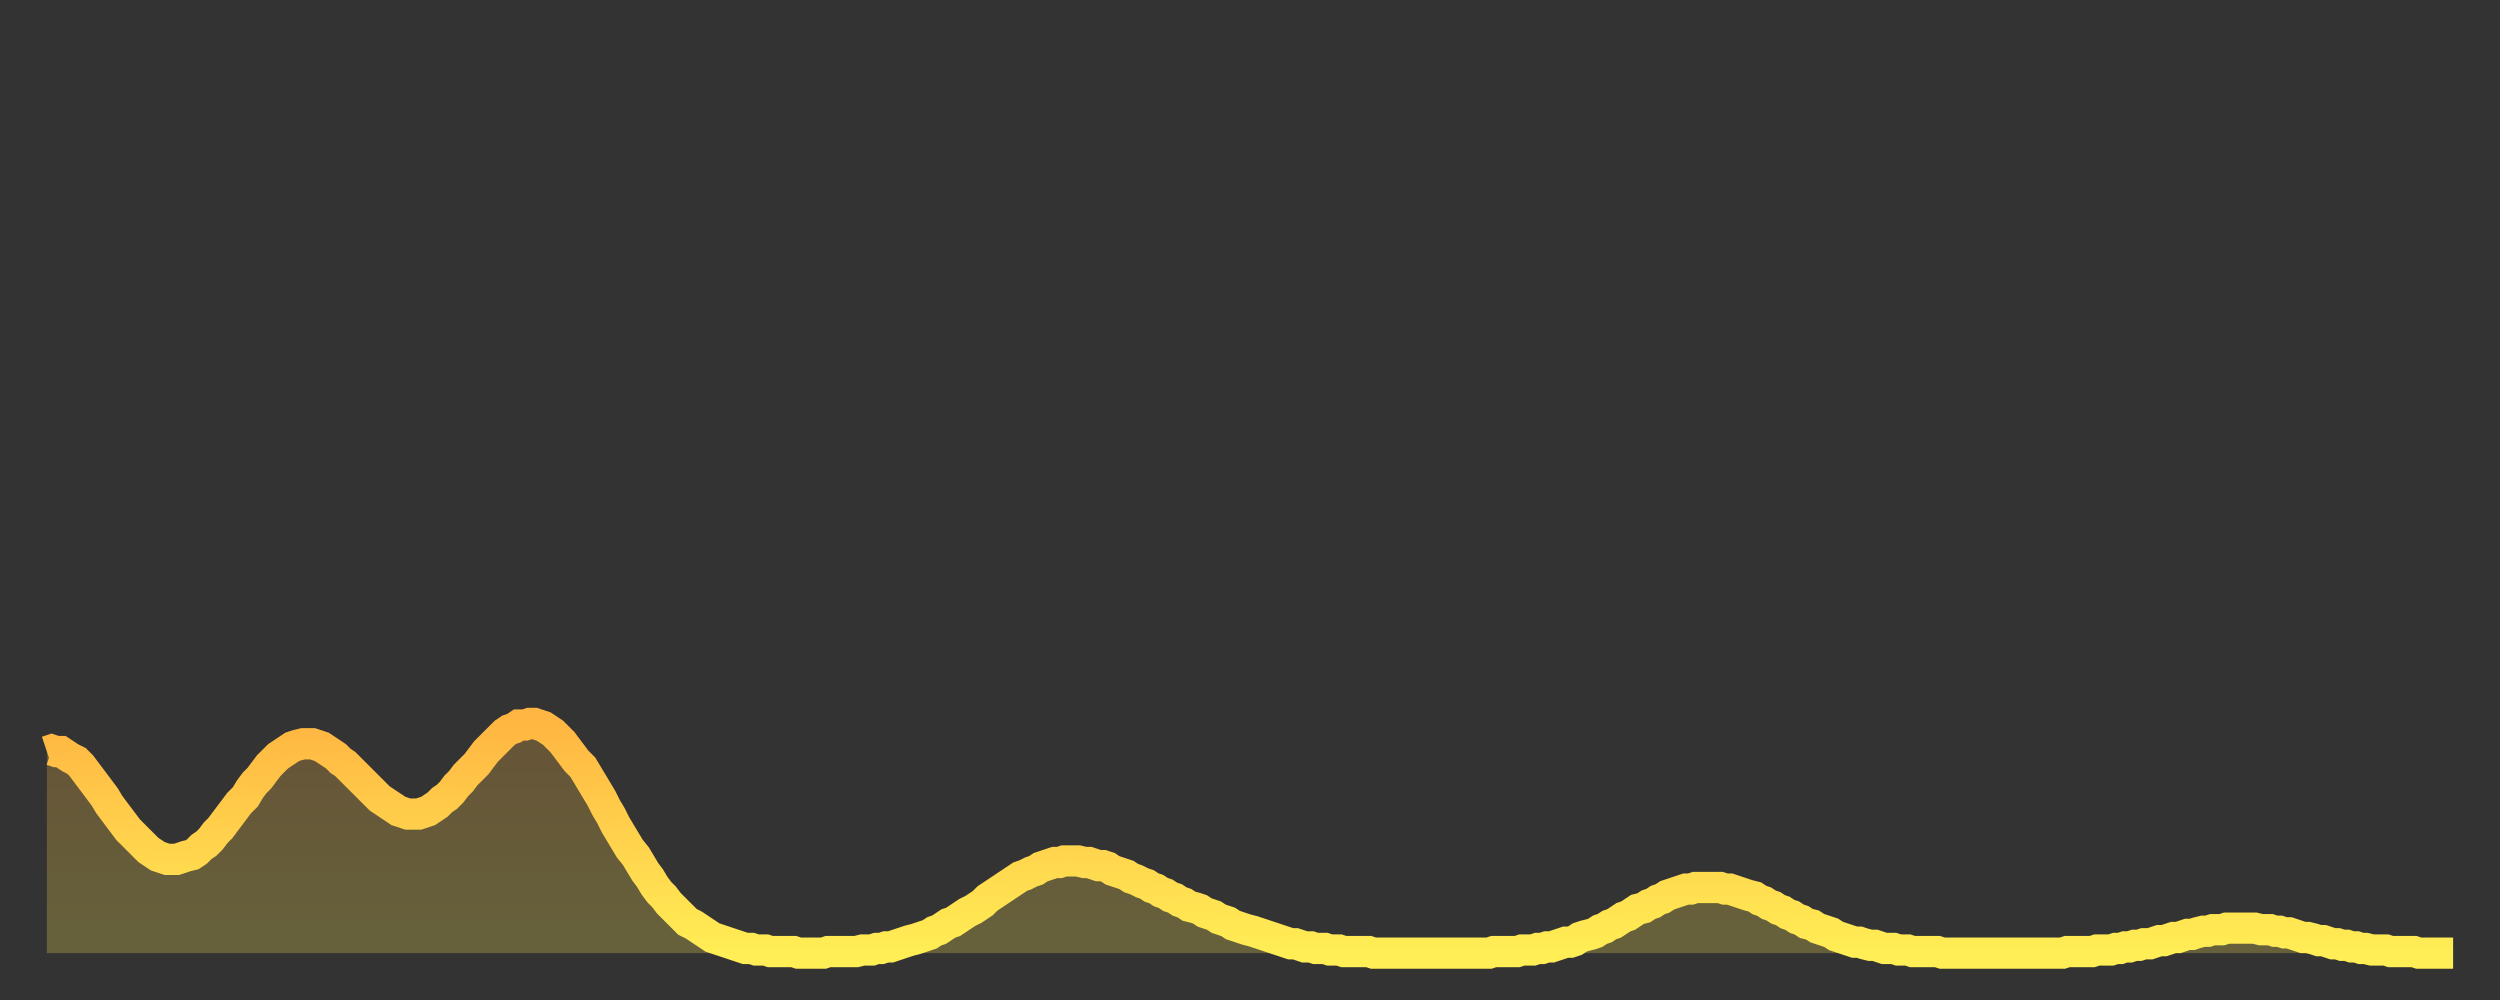 <?xml version="1.0" encoding="utf-8" ?>
<svg baseProfile="full" height="64" version="1.1" width="160" xmlns="http://www.w3.org/2000/svg" xmlns:ev="http://www.w3.org/2001/xml-events" xmlns:xlink="http://www.w3.org/1999/xlink"><rect width="100%" height="100%" fill="#333333" stroke="none"/><defs><linearGradient id="id951604" x1="0" x2="0" y1="0" y2="1"><stop offset="0%" stop-color="#ffb642" /><stop offset="50%" stop-color="#ffd24c" /><stop offset="100%" stop-color="#ffee55" /></linearGradient></defs><g transform="translate(3,3)"><g><path d="M 0.0 45.1 0.3 45.0 0.6 45.1 0.9 45.1 1.2 45.3 1.5 45.5 1.9 45.7 2.2 46.0 2.5 46.4 2.8 46.8 3.1 47.2 3.4 47.6 3.7 48.0 4.0 48.5 4.3 48.9 4.6 49.3 4.9 49.7 5.2 50.1 5.6 50.5 5.9 50.8 6.2 51.1 6.5 51.4 6.8 51.6 7.1 51.8 7.4 51.9 7.7 52.0 8.0 52.0 8.3 52.0 8.6 51.9 8.9 51.8 9.3 51.7 9.6 51.5 9.9 51.2 10.2 51.0 10.5 50.7 10.8 50.3 11.1 50.0 11.4 49.6 11.7 49.2 12.0 48.8 12.3 48.4 12.7 48.0 13.0 47.5 13.3 47.1 13.6 46.8 13.9 46.4 14.2 46.0 14.5 45.7 14.8 45.4 15.1 45.2 15.4 45.0 15.7 44.8 16.0 44.7 16.4 44.6 16.7 44.6 17.0 44.6 17.3 44.7 17.6 44.8 17.9 45.0 18.2 45.2 18.5 45.4 18.8 45.7 19.1 45.9 19.4 46.2 19.8 46.6 20.1 46.9 20.4 47.2 20.7 47.5 21.0 47.8 21.3 48.1 21.6 48.3 21.9 48.5 22.2 48.7 22.5 48.9 22.8 49.0 23.1 49.1 23.5 49.1 23.8 49.1 24.1 49.0 24.4 48.9 24.7 48.7 25.0 48.5 25.3 48.2 25.6 48.0 25.9 47.7 26.2 47.3 26.5 47.0 26.8 46.6 27.2 46.2 27.5 45.9 27.8 45.5 28.1 45.1 28.4 44.8 28.7 44.5 29.0 44.2 29.3 43.9 29.6 43.7 29.9 43.6 30.2 43.4 30.6 43.4 30.9 43.3 31.2 43.3 31.5 43.4 31.8 43.5 32.1 43.7 32.4 43.9 32.7 44.2 33.0 44.5 33.3 44.9 33.6 45.3 33.9 45.7 34.3 46.1 34.6 46.6 34.9 47.1 35.2 47.6 35.5 48.1 35.8 48.7 36.1 49.2 36.4 49.8 36.7 50.3 37.0 50.8 37.3 51.3 37.7 51.8 38.0 52.3 38.3 52.8 38.6 53.2 38.9 53.7 39.2 54.1 39.5 54.4 39.8 54.8 40.1 55.1 40.4 55.4 40.7 55.7 41.0 56.0 41.4 56.2 41.7 56.4 42.0 56.6 42.3 56.8 42.6 57.0 42.9 57.1 43.2 57.2 43.5 57.3 43.8 57.4 44.1 57.5 44.4 57.6 44.7 57.7 45.1 57.7 45.4 57.8 45.7 57.8 46.0 57.8 46.3 57.9 46.6 57.9 46.9 57.9 47.2 57.9 47.5 57.9 47.8 57.9 48.1 58.0 48.5 58.0 48.8 58.0 49.1 58.0 49.4 58.0 49.7 58.0 50.0 57.9 50.3 57.9 50.6 57.9 50.9 57.9 51.2 57.9 51.5 57.9 51.8 57.9 52.2 57.8 52.5 57.8 52.8 57.8 53.1 57.7 53.4 57.7 53.7 57.6 54.0 57.6 54.3 57.5 54.6 57.4 54.9 57.3 55.2 57.2 55.6 57.1 55.9 57.0 56.2 56.9 56.5 56.8 56.8 56.6 57.1 56.5 57.4 56.3 57.7 56.1 58.0 56.0 58.3 55.8 58.6 55.6 58.9 55.4 59.3 55.2 59.6 55.0 59.9 54.8 60.2 54.5 60.5 54.3 60.8 54.1 61.1 53.9 61.4 53.7 61.7 53.5 62.0 53.3 62.3 53.1 62.6 53.0 63.0 52.8 63.3 52.7 63.6 52.5 63.9 52.4 64.2 52.3 64.5 52.2 64.8 52.2 65.1 52.1 65.4 52.1 65.7 52.1 66.0 52.1 66.4 52.2 66.7 52.2 67.0 52.3 67.3 52.4 67.6 52.4 67.9 52.5 68.2 52.7 68.5 52.8 68.8 52.9 69.1 53.0 69.4 53.2 69.7 53.3 70.1 53.5 70.4 53.6 70.7 53.8 71.0 53.9 71.3 54.1 71.6 54.2 71.9 54.4 72.2 54.5 72.5 54.7 72.8 54.8 73.1 55.0 73.5 55.1 73.8 55.2 74.1 55.4 74.4 55.5 74.7 55.6 75.0 55.8 75.3 55.9 75.6 56.0 75.9 56.2 76.2 56.3 76.5 56.4 76.8 56.5 77.2 56.6 77.5 56.7 77.8 56.8 78.1 56.9 78.4 57.0 78.7 57.1 79.0 57.2 79.3 57.3 79.6 57.4 79.9 57.4 80.2 57.5 80.5 57.6 80.9 57.6 81.2 57.7 81.5 57.7 81.8 57.7 82.1 57.8 82.4 57.8 82.7 57.8 83.0 57.9 83.3 57.9 83.6 57.9 83.9 57.9 84.3 57.9 84.6 57.9 84.9 58.0 85.2 58.0 85.5 58.0 85.8 58.0 86.1 58.0 86.4 58.0 86.7 58.0 87.0 58.0 87.3 58.0 87.6 58.0 88.0 58.0 88.3 58.0 88.6 58.0 88.9 58.0 89.2 58.0 89.5 58.0 89.8 58.0 90.1 58.0 90.4 58.0 90.7 58.0 91.0 58.0 91.4 58.0 91.7 58.0 92.0 58.0 92.3 58.0 92.6 57.9 92.9 57.9 93.2 57.9 93.5 57.9 93.8 57.9 94.1 57.9 94.4 57.8 94.7 57.8 95.1 57.8 95.4 57.7 95.7 57.7 96.0 57.6 96.3 57.6 96.6 57.5 96.9 57.4 97.2 57.3 97.5 57.3 97.8 57.2 98.1 57.0 98.4 56.9 98.8 56.8 99.1 56.7 99.4 56.5 99.7 56.4 100.0 56.2 100.3 56.1 100.6 55.9 100.9 55.7 101.2 55.6 101.5 55.4 101.8 55.2 102.2 55.1 102.5 54.9 102.8 54.8 103.1 54.6 103.4 54.5 103.7 54.3 104.0 54.2 104.3 54.1 104.6 54.0 104.9 53.9 105.2 53.9 105.5 53.8 105.9 53.8 106.2 53.8 106.5 53.8 106.8 53.8 107.1 53.8 107.4 53.9 107.7 53.9 108.0 54.0 108.3 54.1 108.6 54.2 108.9 54.3 109.3 54.4 109.6 54.6 109.9 54.7 110.2 54.9 110.5 55.0 110.8 55.2 111.1 55.3 111.4 55.5 111.7 55.6 112.0 55.8 112.3 55.9 112.6 56.1 113.0 56.2 113.3 56.4 113.6 56.5 113.9 56.6 114.2 56.7 114.5 56.9 114.8 57.0 115.1 57.1 115.4 57.2 115.7 57.3 116.0 57.3 116.3 57.4 116.7 57.5 117.0 57.5 117.3 57.6 117.6 57.7 117.9 57.7 118.2 57.7 118.5 57.8 118.8 57.8 119.1 57.8 119.4 57.9 119.7 57.9 120.1 57.9 120.4 57.9 120.7 57.9 121.0 57.9 121.3 58.0 121.6 58.0 121.9 58.0 122.2 58.0 122.5 58.0 122.8 58.0 123.1 58.0 123.4 58.0 123.8 58.0 124.1 58.0 124.4 58.0 124.7 58.0 125.0 58.0 125.3 58.0 125.6 58.0 125.9 58.0 126.2 58.0 126.5 58.0 126.8 58.0 127.2 58.0 127.5 58.0 127.8 58.0 128.1 58.0 128.4 58.0 128.7 58.0 129.0 58.0 129.3 57.9 129.6 57.9 129.9 57.9 130.2 57.9 130.5 57.9 130.9 57.9 131.2 57.8 131.5 57.8 131.8 57.8 132.1 57.8 132.4 57.7 132.7 57.7 133.0 57.6 133.3 57.6 133.6 57.5 133.9 57.5 134.2 57.4 134.6 57.4 134.9 57.3 135.2 57.2 135.5 57.2 135.8 57.1 136.1 57.0 136.4 57.0 136.7 56.9 137.0 56.8 137.3 56.8 137.6 56.7 138.0 56.6 138.3 56.6 138.6 56.5 138.9 56.5 139.2 56.5 139.5 56.4 139.8 56.4 140.1 56.4 140.4 56.4 140.7 56.4 141.0 56.4 141.3 56.4 141.7 56.5 142.0 56.5 142.3 56.5 142.6 56.6 142.9 56.6 143.2 56.7 143.5 56.7 143.8 56.8 144.1 56.9 144.4 57.0 144.7 57.0 145.1 57.1 145.4 57.2 145.7 57.2 146.0 57.3 146.3 57.4 146.6 57.4 146.9 57.5 147.2 57.5 147.5 57.6 147.8 57.6 148.1 57.7 148.4 57.7 148.8 57.8 149.1 57.8 149.4 57.8 149.7 57.8 150.0 57.9 150.3 57.9 150.6 57.9 150.9 57.9 151.2 57.9 151.5 57.9 151.8 58.0 152.1 58.0 152.5 58.0 152.8 58.0 153.1 58.0 153.4 58.0 153.7 58.0 154.0 58.0" fill="none" id="graph-curve" opacity="1" stroke="url(#id951604)" stroke-width="2" /><path d="M 0 58 L 0.0 45.1 0.3 45.0 0.6 45.1 0.9 45.1 1.2 45.3 1.5 45.5 1.9 45.7 2.2 46.0 2.5 46.4 2.8 46.8 3.1 47.2 3.4 47.6 3.7 48.0 4.0 48.5 4.3 48.9 4.6 49.3 4.9 49.7 5.2 50.1 5.6 50.5 5.9 50.8 6.2 51.1 6.5 51.4 6.8 51.6 7.1 51.8 7.4 51.9 7.7 52.0 8.0 52.0 8.3 52.0 8.6 51.9 8.9 51.8 9.3 51.7 9.6 51.5 9.9 51.2 10.2 51.0 10.5 50.7 10.8 50.3 11.1 50.0 11.4 49.6 11.7 49.2 12.0 48.8 12.3 48.4 12.7 48.0 13.0 47.5 13.3 47.1 13.6 46.8 13.9 46.4 14.2 46.0 14.5 45.7 14.8 45.4 15.1 45.2 15.4 45.0 15.7 44.8 16.0 44.7 16.4 44.6 16.7 44.6 17.0 44.6 17.3 44.7 17.6 44.8 17.9 45.0 18.2 45.2 18.5 45.4 18.8 45.7 19.1 45.9 19.4 46.2 19.8 46.6 20.1 46.9 20.4 47.2 20.7 47.5 21.0 47.8 21.3 48.1 21.6 48.3 21.9 48.5 22.2 48.7 22.5 48.9 22.8 49.0 23.1 49.1 23.5 49.1 23.8 49.1 24.1 49.0 24.4 48.9 24.7 48.7 25.0 48.5 25.3 48.2 25.6 48.0 25.9 47.7 26.2 47.3 26.5 47.0 26.8 46.6 27.2 46.2 27.5 45.9 27.8 45.5 28.1 45.1 28.4 44.8 28.7 44.5 29.0 44.2 29.3 43.9 29.6 43.7 29.9 43.6 30.2 43.4 30.6 43.4 30.9 43.3 31.2 43.3 31.5 43.4 31.8 43.5 32.1 43.7 32.4 43.9 32.7 44.2 33.0 44.5 33.3 44.9 33.6 45.3 33.9 45.7 34.3 46.1 34.6 46.6 34.9 47.1 35.2 47.6 35.5 48.1 35.8 48.7 36.1 49.2 36.4 49.8 36.7 50.3 37.0 50.8 37.3 51.3 37.7 51.8 38.0 52.3 38.3 52.8 38.6 53.2 38.9 53.7 39.2 54.1 39.5 54.4 39.8 54.8 40.1 55.1 40.4 55.4 40.7 55.7 41.0 56.0 41.4 56.2 41.7 56.4 42.0 56.6 42.3 56.8 42.6 57.0 42.9 57.1 43.2 57.2 43.5 57.3 43.8 57.4 44.1 57.5 44.4 57.6 44.7 57.7 45.1 57.7 45.4 57.8 45.7 57.8 46.0 57.8 46.3 57.9 46.6 57.9 46.9 57.9 47.2 57.9 47.5 57.9 47.8 57.9 48.1 58.0 48.5 58.0 48.8 58.0 49.1 58.0 49.4 58.0 49.7 58.0 50.0 57.9 50.3 57.9 50.6 57.9 50.9 57.9 51.2 57.9 51.5 57.9 51.8 57.9 52.2 57.8 52.5 57.8 52.8 57.8 53.1 57.7 53.4 57.7 53.7 57.6 54.0 57.6 54.3 57.5 54.6 57.4 54.9 57.3 55.2 57.2 55.6 57.1 55.9 57.0 56.2 56.9 56.5 56.8 56.8 56.6 57.1 56.5 57.4 56.3 57.7 56.1 58.0 56.0 58.3 55.8 58.6 55.6 58.9 55.4 59.3 55.2 59.6 55.0 59.9 54.8 60.2 54.5 60.5 54.3 60.8 54.1 61.1 53.9 61.4 53.7 61.7 53.5 62.0 53.3 62.3 53.1 62.6 53.0 63.0 52.8 63.3 52.7 63.6 52.5 63.9 52.4 64.2 52.3 64.5 52.2 64.8 52.2 65.1 52.1 65.4 52.1 65.7 52.1 66.0 52.1 66.4 52.2 66.7 52.2 67.0 52.3 67.3 52.4 67.6 52.4 67.9 52.5 68.2 52.7 68.5 52.8 68.8 52.9 69.1 53.0 69.4 53.2 69.7 53.3 70.1 53.5 70.4 53.6 70.7 53.8 71.0 53.9 71.3 54.1 71.6 54.2 71.9 54.4 72.2 54.5 72.5 54.7 72.8 54.8 73.1 55.0 73.5 55.1 73.8 55.2 74.1 55.4 74.4 55.5 74.7 55.6 75.0 55.8 75.3 55.9 75.6 56.0 75.9 56.2 76.2 56.3 76.5 56.4 76.8 56.5 77.2 56.6 77.5 56.7 77.8 56.8 78.1 56.9 78.4 57.0 78.7 57.1 79.0 57.2 79.3 57.3 79.6 57.4 79.9 57.4 80.2 57.5 80.5 57.6 80.9 57.6 81.2 57.7 81.5 57.7 81.8 57.7 82.1 57.8 82.4 57.8 82.7 57.8 83.0 57.9 83.3 57.9 83.6 57.9 83.9 57.9 84.3 57.9 84.6 57.9 84.9 58.0 85.2 58.0 85.5 58.0 85.8 58.0 86.1 58.0 86.4 58.0 86.7 58.0 87.0 58.0 87.3 58.0 87.6 58.0 88.0 58.0 88.3 58.0 88.6 58.0 88.9 58.0 89.2 58.0 89.5 58.0 89.8 58.0 90.1 58.0 90.4 58.0 90.7 58.0 91.0 58.0 91.4 58.0 91.7 58.0 92.0 58.0 92.3 58.0 92.6 57.9 92.9 57.9 93.2 57.9 93.5 57.9 93.8 57.9 94.1 57.9 94.4 57.8 94.7 57.8 95.1 57.8 95.4 57.7 95.7 57.7 96.0 57.6 96.3 57.6 96.6 57.5 96.9 57.4 97.2 57.3 97.5 57.3 97.8 57.2 98.1 57.0 98.4 56.9 98.8 56.8 99.1 56.7 99.4 56.5 99.7 56.4 100.0 56.2 100.3 56.1 100.6 55.9 100.9 55.7 101.2 55.6 101.5 55.4 101.8 55.2 102.2 55.1 102.5 54.9 102.8 54.8 103.1 54.6 103.4 54.5 103.7 54.3 104.0 54.2 104.3 54.1 104.6 54.0 104.9 53.9 105.2 53.9 105.5 53.8 105.9 53.8 106.2 53.8 106.5 53.8 106.8 53.8 107.1 53.8 107.4 53.9 107.7 53.9 108.0 54.0 108.3 54.1 108.6 54.2 108.9 54.3 109.3 54.4 109.6 54.6 109.9 54.7 110.2 54.9 110.5 55.0 110.8 55.2 111.1 55.3 111.4 55.5 111.7 55.6 112.0 55.8 112.3 55.9 112.6 56.1 113.0 56.2 113.3 56.4 113.6 56.5 113.9 56.6 114.2 56.7 114.5 56.9 114.8 57.0 115.1 57.1 115.4 57.2 115.7 57.3 116.0 57.3 116.3 57.4 116.7 57.5 117.0 57.5 117.3 57.6 117.6 57.7 117.9 57.7 118.2 57.7 118.5 57.8 118.8 57.8 119.1 57.8 119.4 57.9 119.7 57.9 120.1 57.9 120.4 57.9 120.7 57.9 121.0 57.9 121.3 58.0 121.6 58.0 121.9 58.0 122.2 58.0 122.5 58.0 122.8 58.0 123.1 58.0 123.4 58.0 123.8 58.0 124.1 58.0 124.4 58.0 124.7 58.0 125.0 58.0 125.3 58.0 125.6 58.0 125.9 58.0 126.2 58.0 126.5 58.0 126.8 58.0 127.2 58.0 127.5 58.0 127.8 58.0 128.1 58.0 128.4 58.0 128.7 58.0 129.0 58.0 129.3 57.9 129.6 57.9 129.9 57.9 130.2 57.9 130.5 57.9 130.9 57.9 131.2 57.8 131.5 57.8 131.8 57.8 132.1 57.8 132.4 57.7 132.7 57.7 133.0 57.6 133.3 57.6 133.6 57.5 133.9 57.5 134.2 57.4 134.6 57.4 134.9 57.3 135.2 57.2 135.5 57.2 135.8 57.1 136.1 57.0 136.4 57.0 136.7 56.9 137.0 56.8 137.3 56.8 137.6 56.7 138.0 56.6 138.3 56.6 138.6 56.5 138.9 56.5 139.2 56.5 139.5 56.4 139.8 56.4 140.1 56.4 140.4 56.4 140.7 56.4 141.0 56.4 141.3 56.4 141.7 56.5 142.0 56.5 142.3 56.5 142.6 56.6 142.9 56.6 143.2 56.7 143.5 56.7 143.8 56.8 144.1 56.9 144.4 57.0 144.7 57.0 145.1 57.1 145.4 57.2 145.7 57.2 146.0 57.3 146.3 57.4 146.6 57.4 146.9 57.5 147.2 57.5 147.5 57.6 147.8 57.6 148.1 57.7 148.4 57.7 148.8 57.8 149.1 57.8 149.4 57.8 149.7 57.8 150.0 57.9 150.3 57.9 150.6 57.9 150.9 57.9 151.2 57.9 151.5 57.9 151.8 58.0 152.1 58.0 152.5 58.0 152.8 58.0 153.1 58.0 153.4 58.0 153.7 58.0 154.0 58.0 154 58" fill="url(#id951604)" fill-opacity=".25" id="graph-shadow" /></g></g></svg>